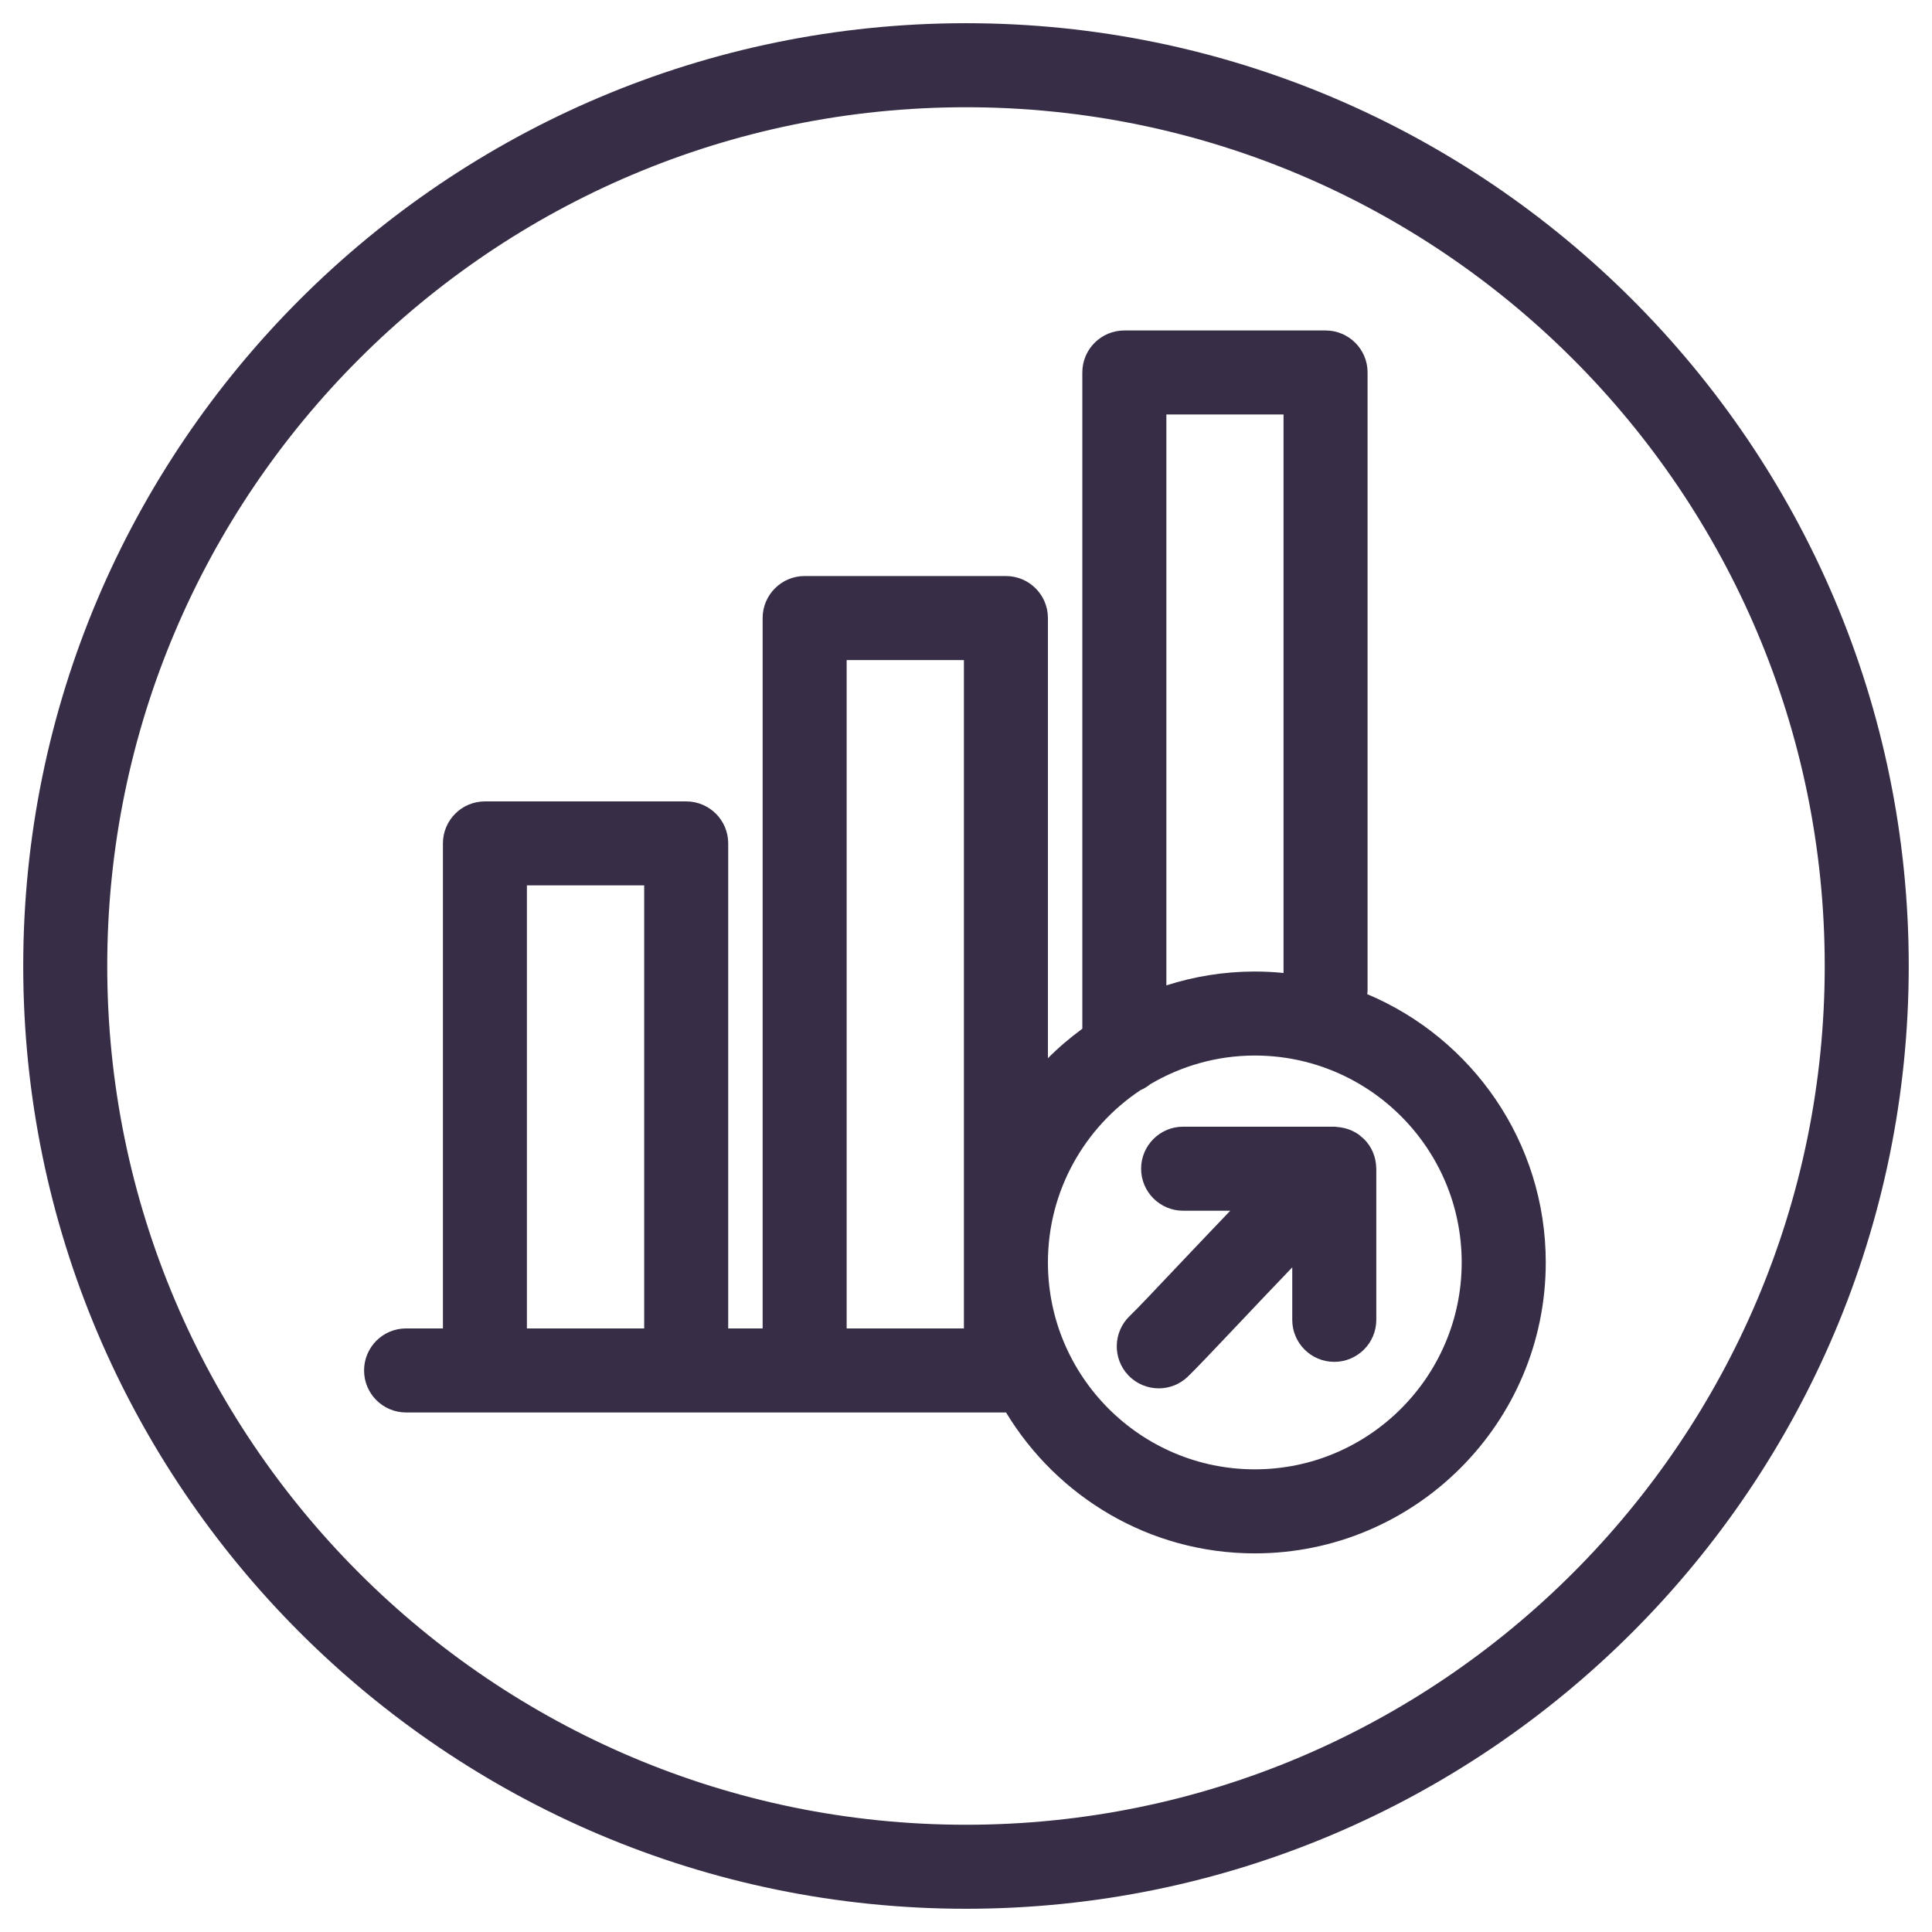 <?xml version="1.0" encoding="utf-8"?>
<!-- Generator: Adobe Illustrator 16.0.0, SVG Export Plug-In . SVG Version: 6.00 Build 0)  -->
<!DOCTYPE svg PUBLIC "-//W3C//DTD SVG 1.1//EN" "http://www.w3.org/Graphics/SVG/1.1/DTD/svg11.dtd">
<svg version="1.1" id="Layer_1" xmlns="http://www.w3.org/2000/svg" xmlns:xlink="http://www.w3.org/1999/xlink" x="0px" y="0px"
	 width="65.197px" height="65.197px" viewBox="0 0 65.197 65.197" enable-background="new 0 0 65.197 65.197" xml:space="preserve">
<g>
	<path fill="#372D46" d="M32.598,0.783c-17.542,0-31.814,14.272-31.814,31.815c0,17.543,14.272,31.815,31.814,31.815
		c17.543,0,31.814-14.271,31.814-31.815C64.414,15.055,50.141,0.783,32.598,0.783z M32.598,61.578
		c-15.979,0-28.979-13-28.979-28.979s12.999-28.98,28.979-28.98c15.979,0,28.979,13,28.979,28.98S48.578,61.578,32.598,61.578z"/>
</g>
<g>
	<path fill="#372D46" d="M46.137,33.548c0.004-0.04,0.013-0.079,0.013-0.121V12.569c0-0.783-0.635-1.417-1.418-1.417h-6.79
		c-0.783,0-1.418,0.635-1.418,1.417v22.146c-0.411,0.304-0.803,0.633-1.161,0.996V20.856c0-0.783-0.635-1.417-1.418-1.417h-6.792
		c-0.783,0-1.417,0.635-1.417,1.417v23.973h-1.162V28.461c0-0.783-0.635-1.417-1.417-1.417h-6.793c-0.783,0-1.417,0.635-1.417,1.417
		v16.368h-1.244c-0.783,0-1.417,0.635-1.417,1.418s0.635,1.418,1.417,1.418H33.95c1.721,2.844,4.835,4.755,8.395,4.755
		c5.414,0,9.818-4.404,9.818-9.818C52.163,38.532,49.674,35.035,46.137,33.548z M39.36,13.987h3.954v18.847
		c-0.319-0.032-0.643-0.049-0.97-0.049c-1.041,0-2.043,0.166-2.984,0.467V13.987z M28.571,22.274h3.957v22.555h-3.957V22.274z
		 M17.781,29.878h3.958v14.951h-3.958V29.878z M42.344,49.584c-3.85,0-6.981-3.132-6.981-6.982c0-2.424,1.242-4.561,3.122-5.813
		c0.123-0.051,0.232-0.122,0.335-0.204c1.036-0.609,2.238-0.965,3.524-0.965c3.851,0,6.982,3.132,6.982,6.981
		C49.327,46.452,46.195,49.584,42.344,49.584z"/>
	<path fill="#372D46" d="M46.441,39.394c-0.005-0.171-0.039-0.335-0.101-0.486c0-0.002,0-0.004-0.001-0.006
		c0-0.001-0.001-0.002-0.002-0.003c-0.071-0.175-0.177-0.331-0.309-0.463c-0.021-0.022-0.048-0.039-0.071-0.06
		c-0.046-0.039-0.09-0.08-0.141-0.114c-0.01-0.007-0.021-0.011-0.03-0.017c-0.186-0.118-0.401-0.19-0.634-0.211
		c-0.037-0.004-0.074-0.011-0.112-0.012c-0.005,0-0.009-0.001-0.013-0.001h-5.101c-0.783,0-1.418,0.635-1.418,1.418
		s0.635,1.418,1.418,1.418h1.59c-0.493,0.514-1.074,1.125-1.769,1.859c-0.754,0.798-1.379,1.46-1.623,1.692
		c-0.565,0.541-0.586,1.438-0.046,2.005c0.279,0.291,0.652,0.438,1.025,0.438c0.353,0,0.704-0.131,0.979-0.393
		c0.259-0.248,0.923-0.949,1.724-1.795c0.492-0.521,1.154-1.221,1.802-1.895v1.771c0,0.783,0.635,1.418,1.418,1.418
		s1.418-0.635,1.418-1.418v-5.102c0-0.007-0.002-0.013-0.002-0.019C46.444,39.412,46.442,39.403,46.441,39.394z"/>
</g>
</svg>
